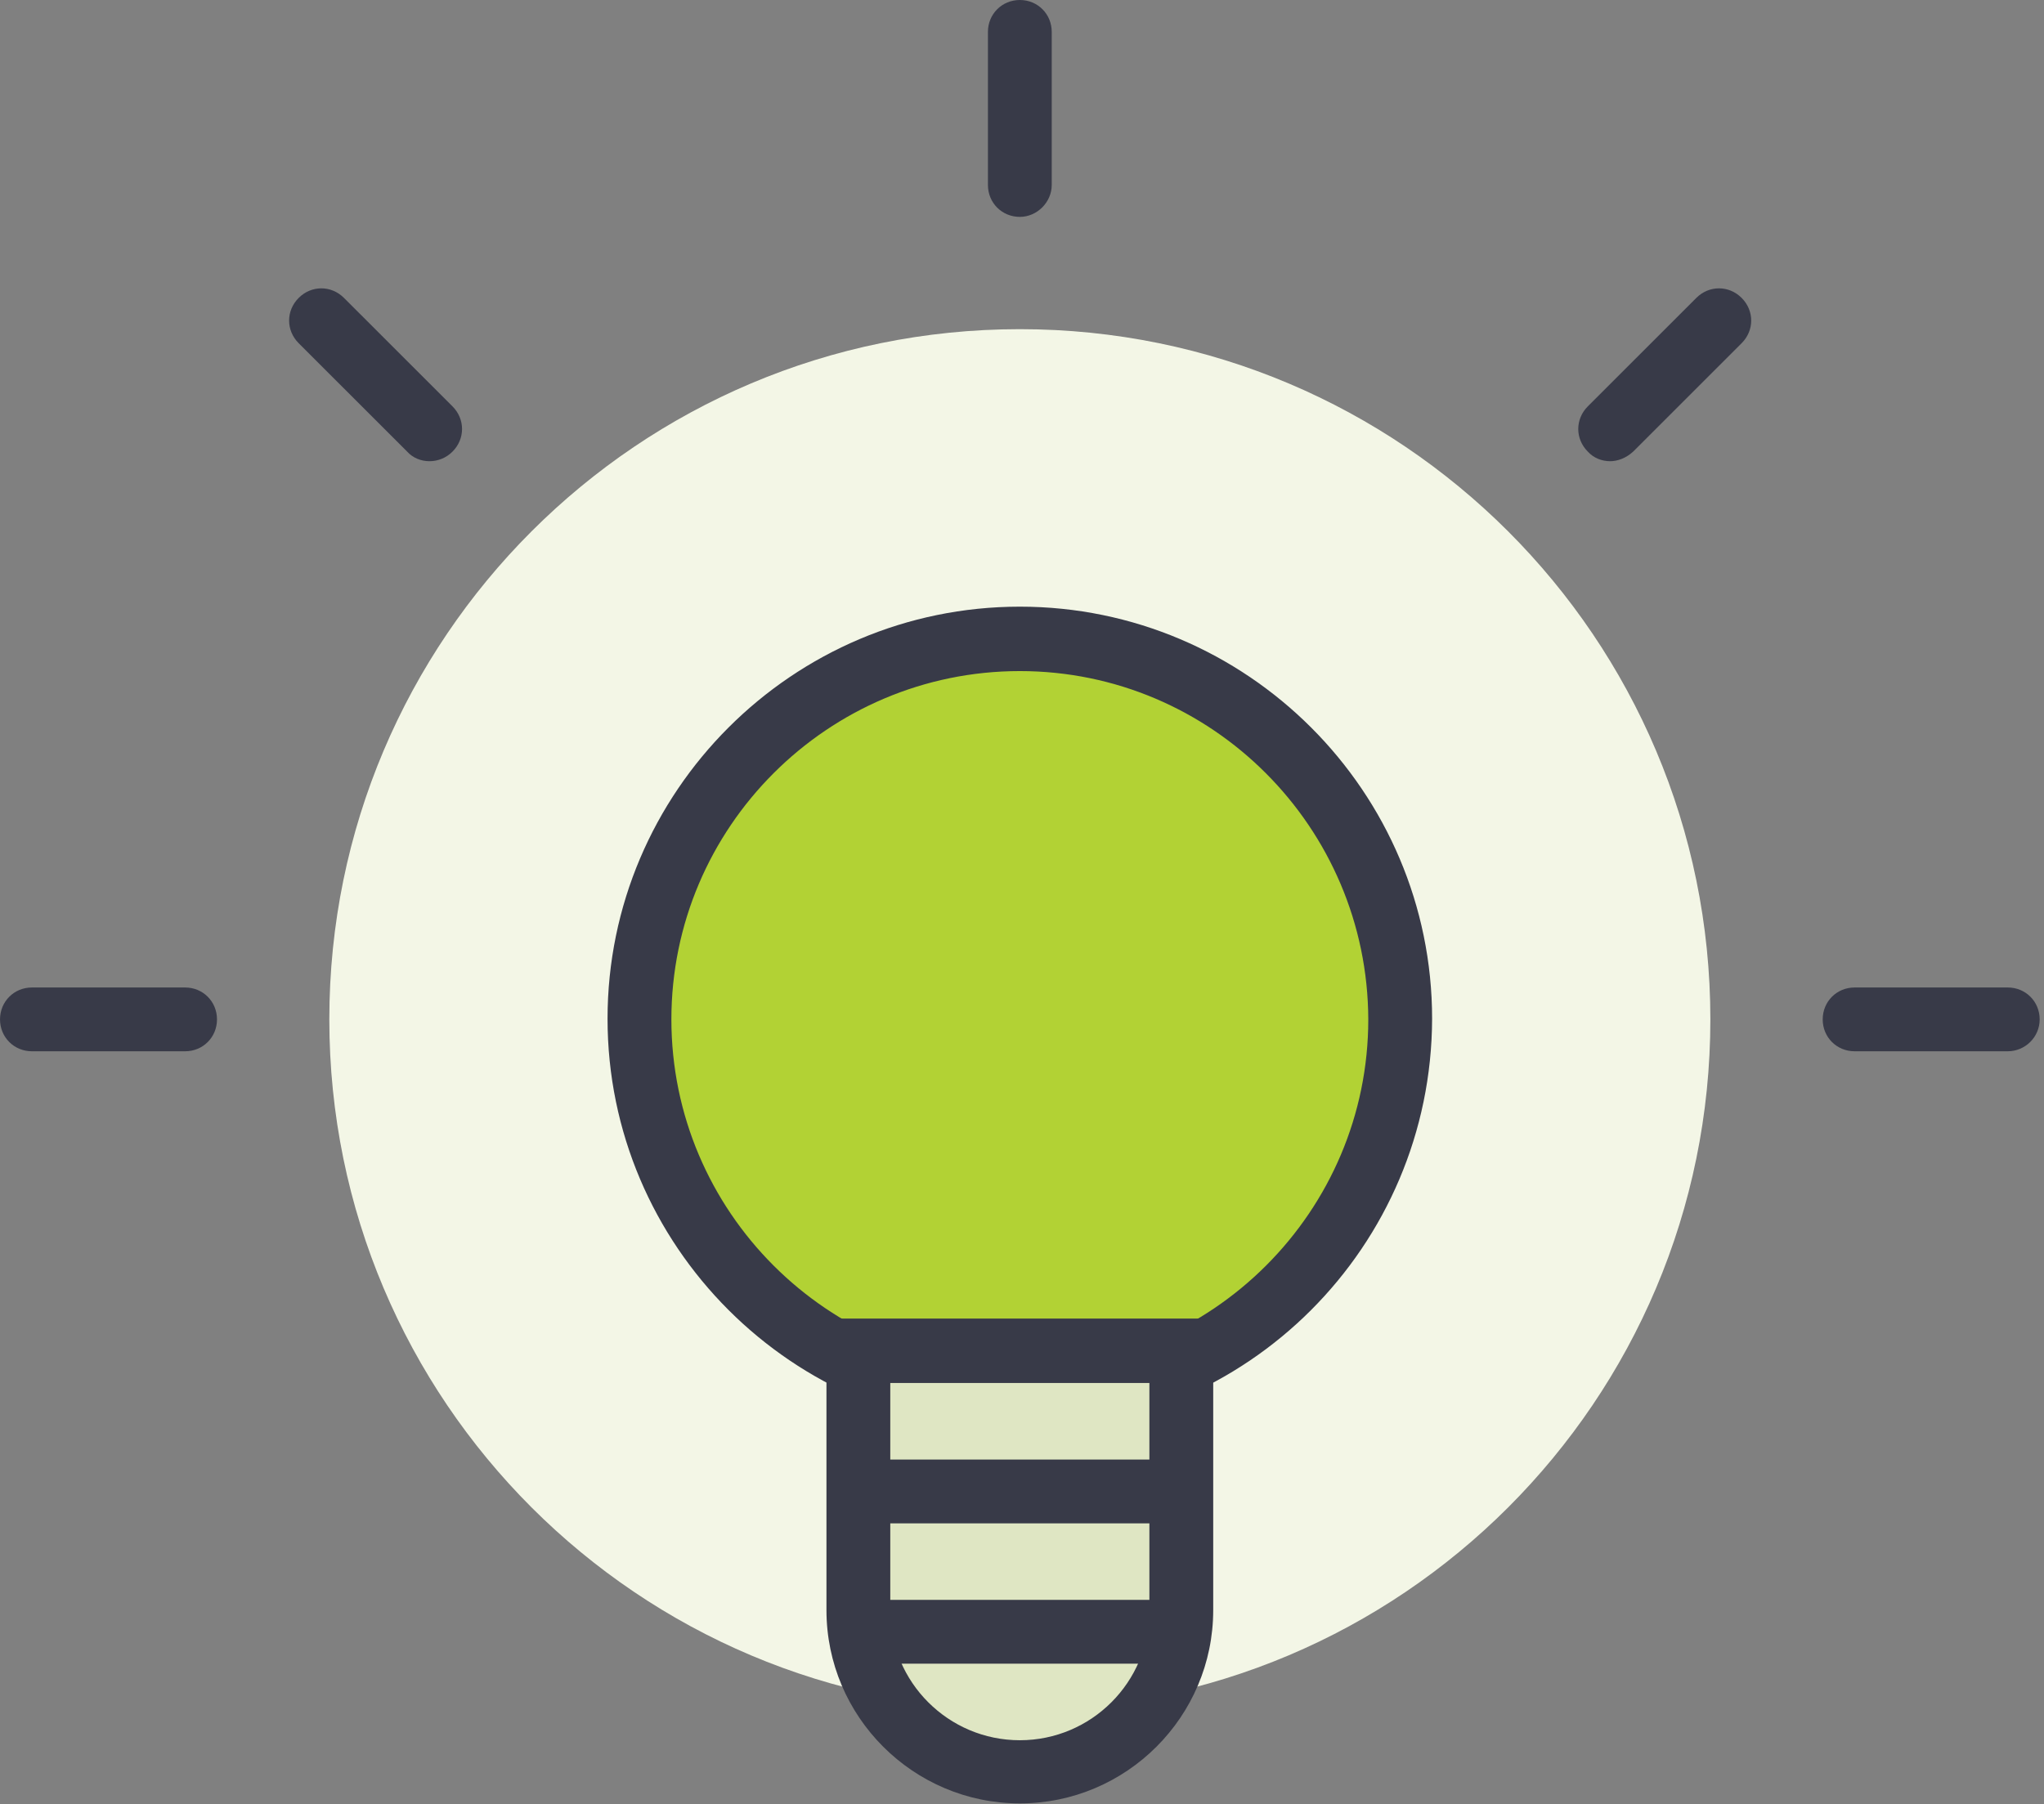 <svg xmlns="http://www.w3.org/2000/svg" width="111" height="98" fill="none" viewBox="0 0 111 98">
    <rect x="0" y="0" width="111" height="98" fill="#808080" stroke="none"/>
    <path fill="#F3F6E6" d="M55.383 92.864c20.71 0 37.499-16.786 37.499-37.492 0-20.706-16.79-37.492-37.5-37.492S17.884 34.666 17.884 55.372c0 20.706 16.79 37.492 37.5 37.492z"/>
    <path fill="#B2D234" d="M55.383 76.024c11.407 0 20.655-9.246 20.655-20.652S66.79 34.72 55.383 34.72c-11.408 0-20.656 9.246-20.656 20.652s9.248 20.652 20.656 20.652z"/>
    <path fill="#383A48" d="M55.383 77.722c-12.339 0-22.39-10.05-22.39-22.385s10.051-22.384 22.39-22.384c12.338 0 22.388 10.049 22.388 22.384-.034 12.37-10.05 22.385-22.388 22.385zm0-41.27c-10.432 0-18.923 8.49-18.923 18.92 0 10.43 8.49 18.92 18.923 18.92 10.431 0 18.922-8.49 18.922-18.92-.034-10.43-8.49-18.92-18.922-18.92z"/>
    <path fill="#DFE6C3" d="M55.383 96.225c-4.852 0-8.769-3.916-8.769-8.767V73.356h17.537v14.102c0 4.851-3.951 8.767-8.768 8.767z"/>
    <path fill="#383A48" d="M55.383 97.958c-5.788 0-10.502-4.713-10.502-10.5V71.623h21.003v15.835c0 5.787-4.714 10.5-10.501 10.5zm-7.036-22.835v12.37c0 3.881 3.154 7.034 7.036 7.034 3.881 0 7.035-3.153 7.035-7.034v-12.37h-14.07z"/>
    <path fill="#383A48" d="M64.151 79.281H46.614v3.465h17.537v-3.465zM64.151 86.904H46.614v3.465h17.537v-3.465zM55.383 11.781c-.97 0-1.733-.762-1.733-1.732V1.733c0-.97.762-1.733 1.733-1.733.97 0 1.732.762 1.732 1.733v8.316c0 .935-.797 1.732-1.733 1.732zM87.44 25.052c-.45 0-.9-.173-1.212-.52-.694-.692-.694-1.767 0-2.46l5.891-5.89c.694-.693 1.768-.693 2.461 0 .693.693.693 1.767 0 2.46l-5.892 5.89c-.38.347-.832.52-1.247.52zM109.032 57.104h-8.317c-.97 0-1.733-.762-1.733-1.732s.762-1.733 1.733-1.733h8.317c.971 0 1.733.762 1.733 1.733 0 .97-.797 1.732-1.733 1.732zM23.325 25.052c-.451 0-.902-.173-1.213-.52l-5.892-5.89c-.693-.693-.693-1.767 0-2.46.693-.693 1.767-.693 2.46 0l5.892 5.89c.693.694.693 1.768 0 2.46-.346.347-.797.52-1.247.52zM10.05 57.104H1.734c-.97 0-1.733-.762-1.733-1.732s.762-1.733 1.733-1.733h8.318c.97 0 1.732.762 1.732 1.733 0 .97-.762 1.732-1.732 1.732z"/>
</svg>
